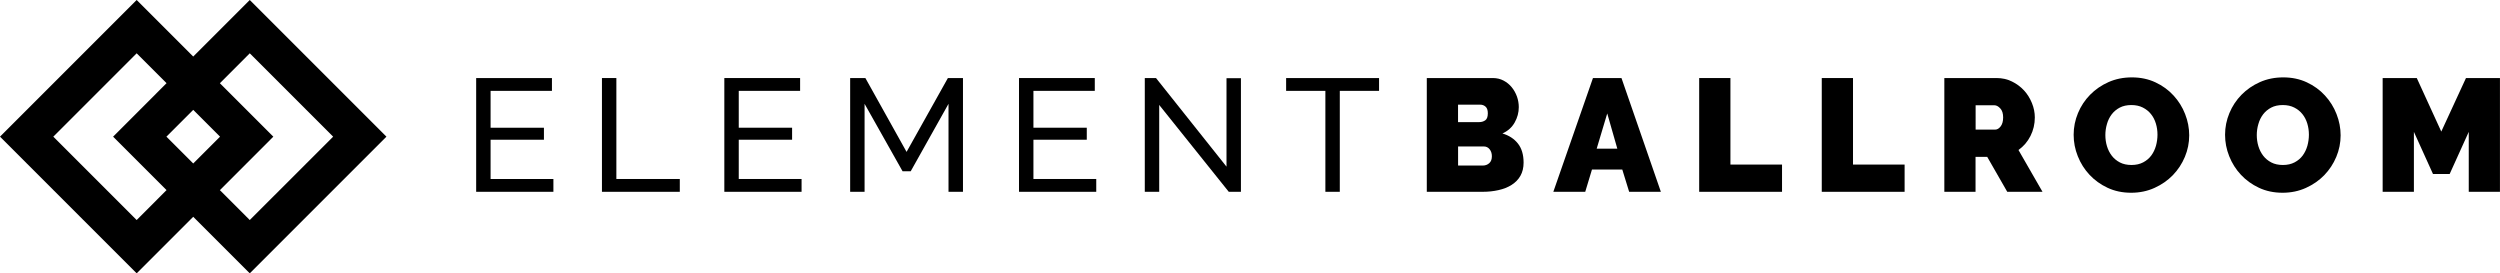 <?xml version="1.0" encoding="utf-8"?>
<!-- Generator: Adobe Illustrator 24.3.0, SVG Export Plug-In . SVG Version: 6.00 Build 0)  -->
<svg version="1.1" id="Layer_1" xmlns="http://www.w3.org/2000/svg" xmlns:xlink="http://www.w3.org/1999/xlink" x="0px" y="0px"
	 viewBox="0 0 530.49 58" style="enable-background:new 0 0 530.49 58;" xml:space="preserve">
<path d="M82,29L53,0L41,12L29,0L0,29l29,29l12-12l12,12L82,29z M29,46.69L11.31,29L29,11.31l6.34,6.34L24,29l11.34,11.34L29,46.69z
	 M41,23.31L46.69,29L41,34.69L35.31,29L41,23.31z M58,29L46.66,17.66L53,11.31L70.69,29L53,46.69l-6.34-6.34L58,29z"/>
<g>
	<path d="M117.43,37.98v2.72h-16.39V16.56h16.08v2.72H104.1v7.82h11.32v2.55H104.1v8.33H117.43z"/>
	<path d="M127.73,40.7V16.56h3.06v21.42h13.46v2.72H127.73z"/>
	<path d="M170.09,37.98v2.72h-16.39V16.56h16.08v2.72h-13.02v7.82h11.32v2.55h-11.32v8.33H170.09z"/>
	<path d="M201.27,40.7V22.03l-8.02,14.31h-1.73l-8.06-14.31V40.7h-3.06V16.56h3.23l8.74,15.67l8.77-15.67h3.2V40.7H201.27z"/>
	<path d="M232.62,37.98v2.72h-16.39V16.56h16.08v2.72h-13.02v7.82h11.32v2.55h-11.32v8.33H232.62z"/>
	<path d="M245.98,22.27V40.7h-3.06V16.56h2.38l14.96,18.8V16.59h3.06V40.7h-2.58L245.98,22.27z"/>
	<path d="M292.63,19.28h-8.33V40.7h-3.06V19.28h-8.33v-2.72h19.72V19.28z"/>
	<path d="M323.3,34.51c0,1.09-0.23,2.02-0.68,2.81s-1.08,1.42-1.87,1.92c-0.79,0.5-1.72,0.87-2.77,1.1
		c-1.05,0.24-2.17,0.36-3.35,0.36h-11.87V16.56h14.01c0.84,0,1.6,0.18,2.28,0.54c0.68,0.36,1.26,0.83,1.73,1.41
		c0.48,0.58,0.84,1.24,1.11,1.97c0.26,0.74,0.39,1.49,0.39,2.26c0,1.13-0.29,2.22-0.87,3.25c-0.58,1.03-1.44,1.81-2.6,2.33
		c1.38,0.41,2.48,1.12,3.28,2.13C322.89,31.46,323.3,32.81,323.3,34.51z M309.39,22.2v3.71h4.52c0.45,0,0.87-0.12,1.24-0.37
		c0.37-0.25,0.56-0.75,0.56-1.5c0-0.66-0.16-1.13-0.48-1.41c-0.32-0.28-0.69-0.42-1.12-0.42H309.39z M316.57,33.15
		c0-0.59-0.16-1.08-0.48-1.48c-0.32-0.4-0.73-0.59-1.22-0.59h-5.47v4.05h5.24c0.54,0,1-0.17,1.38-0.51S316.57,33.78,316.57,33.15z"
		/>
	<path d="M338.02,16.56h6.05l8.36,24.14h-6.73l-1.46-4.73h-6.43l-1.43,4.73h-6.77L338.02,16.56z M343.19,31.55l-2.14-7.48
		l-2.24,7.48H343.19z"/>
	<path d="M360.56,40.7V16.56h6.63v18.36h10.95v5.78H360.56z"/>
	<path d="M386.57,40.7V16.56h6.63v18.36h10.95v5.78H386.57z"/>
	<path d="M412.58,40.7V16.56h11.08c1.18,0,2.27,0.24,3.26,0.73c1,0.49,1.85,1.12,2.57,1.9s1.27,1.68,1.68,2.69
		c0.41,1.01,0.61,2.02,0.61,3.04c0,1.41-0.31,2.71-0.92,3.93c-0.61,1.21-1.46,2.2-2.55,2.98l5.1,8.87h-7.48l-4.25-7.41h-2.48v7.41
		H412.58z M419.21,27.5h4.18c0.41,0,0.79-0.23,1.14-0.68c0.35-0.45,0.53-1.09,0.53-1.9c0-0.84-0.2-1.48-0.61-1.92
		c-0.41-0.44-0.82-0.66-1.22-0.66h-4.01V27.5z"/>
	<path d="M452.22,40.9c-1.84,0-3.5-0.35-5-1.05c-1.5-0.7-2.78-1.63-3.84-2.77c-1.07-1.14-1.89-2.45-2.48-3.93
		c-0.59-1.47-0.88-2.99-0.88-4.56c0-1.59,0.31-3.12,0.92-4.59c0.61-1.47,1.47-2.77,2.57-3.89c1.1-1.12,2.4-2.02,3.91-2.69
		c1.51-0.67,3.16-1,4.95-1c1.84,0,3.5,0.35,5,1.05s2.78,1.63,3.84,2.79c1.07,1.16,1.89,2.47,2.46,3.94
		c0.58,1.47,0.87,2.98,0.87,4.52c0,1.59-0.31,3.11-0.92,4.57c-0.61,1.46-1.46,2.75-2.55,3.88c-1.09,1.12-2.39,2.02-3.89,2.7
		C455.66,40.56,454.01,40.9,452.22,40.9z M446.75,28.66c0,0.82,0.11,1.6,0.34,2.36c0.23,0.76,0.57,1.43,1.02,2.02
		c0.45,0.59,1.03,1.07,1.72,1.43s1.51,0.54,2.47,0.54c0.95,0,1.78-0.19,2.48-0.56c0.7-0.37,1.28-0.86,1.72-1.46
		c0.44-0.6,0.77-1.29,0.99-2.06c0.21-0.77,0.32-1.55,0.32-2.35c0-0.82-0.11-1.6-0.34-2.36c-0.23-0.76-0.57-1.43-1.04-2.01
		c-0.46-0.58-1.04-1.04-1.73-1.39c-0.69-0.35-1.5-0.53-2.43-0.53c-0.95,0-1.77,0.18-2.46,0.54c-0.69,0.36-1.26,0.84-1.72,1.44
		c-0.45,0.6-0.79,1.28-1,2.04C446.86,27.09,446.75,27.87,446.75,28.66z"/>
	<path d="M484.35,40.9c-1.84,0-3.5-0.35-5-1.05c-1.5-0.7-2.78-1.63-3.84-2.77c-1.07-1.14-1.89-2.45-2.48-3.93
		c-0.59-1.47-0.88-2.99-0.88-4.56c0-1.59,0.31-3.12,0.92-4.59c0.61-1.47,1.47-2.77,2.57-3.89c1.1-1.12,2.4-2.02,3.91-2.69
		c1.51-0.67,3.16-1,4.95-1c1.84,0,3.5,0.35,5,1.05s2.78,1.63,3.84,2.79c1.07,1.16,1.89,2.47,2.46,3.94
		c0.58,1.47,0.87,2.98,0.87,4.52c0,1.59-0.31,3.11-0.92,4.57c-0.61,1.46-1.46,2.75-2.55,3.88c-1.09,1.12-2.39,2.02-3.89,2.7
		C487.79,40.56,486.14,40.9,484.35,40.9z M478.88,28.66c0,0.82,0.11,1.6,0.34,2.36c0.23,0.76,0.57,1.43,1.02,2.02
		c0.45,0.59,1.03,1.07,1.72,1.43s1.51,0.54,2.47,0.54c0.95,0,1.78-0.19,2.48-0.56c0.7-0.37,1.28-0.86,1.72-1.46
		c0.44-0.6,0.77-1.29,0.99-2.06c0.21-0.77,0.32-1.55,0.32-2.35c0-0.82-0.11-1.6-0.34-2.36c-0.23-0.76-0.57-1.43-1.04-2.01
		c-0.46-0.58-1.04-1.04-1.73-1.39c-0.69-0.35-1.5-0.53-2.43-0.53c-0.95,0-1.77,0.18-2.46,0.54c-0.69,0.36-1.26,0.84-1.72,1.44
		c-0.45,0.6-0.79,1.28-1,2.04C478.99,27.09,478.88,27.87,478.88,28.66z"/>
	<path d="M523.86,40.7V27.98l-4.05,8.94h-3.54l-4.05-8.94V40.7h-6.63V16.56h7.24l5.2,11.36l5.24-11.36h7.21V40.7H523.86z"/>
</g>
</svg>
